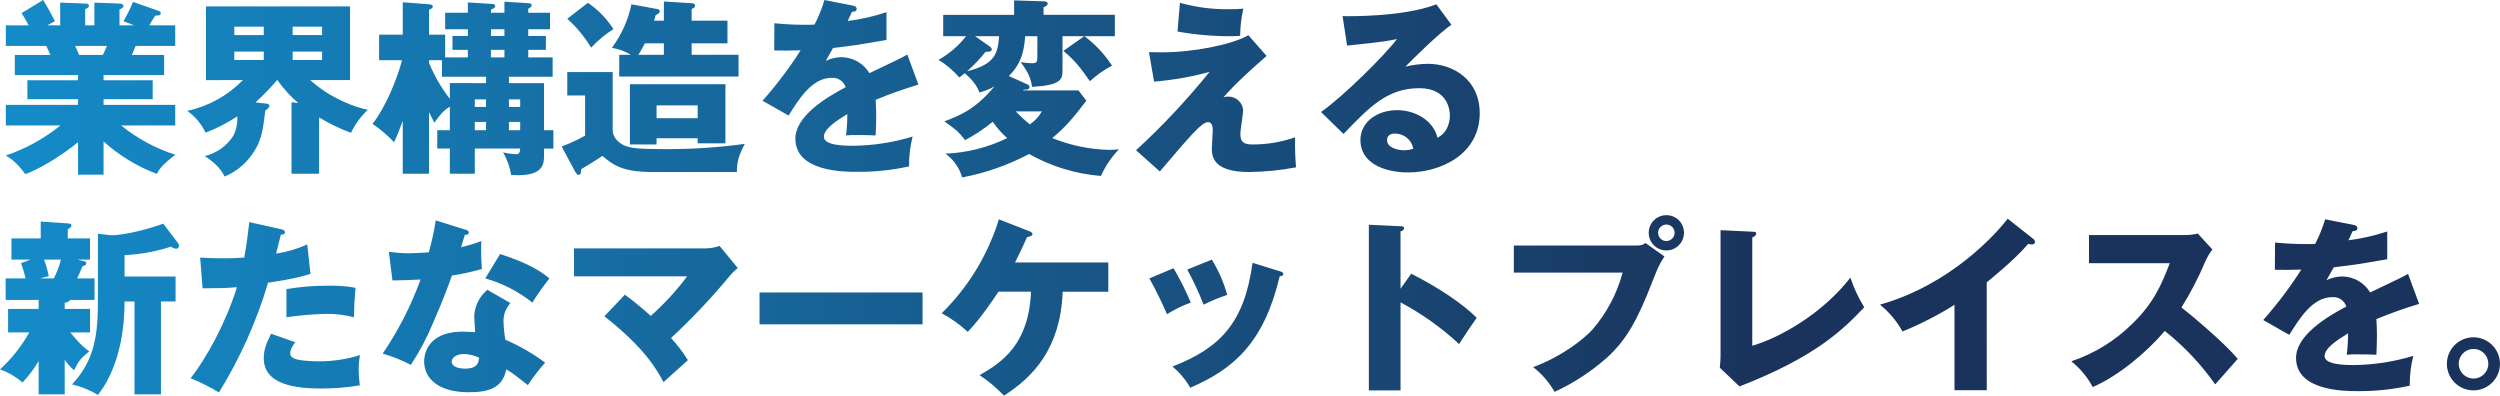 <svg xmlns="http://www.w3.org/2000/svg" xmlns:xlink="http://www.w3.org/1999/xlink" width="830.249" height="131.388" viewBox="0 0 830.249 131.388">
  <defs>
    <clipPath id="clip-path">
      <path id="パス_33731" data-name="パス 33731" d="M35.6-13.661A55.864,55.864,0,0,0,53.288-2.884c.748-1.433,1.682-2.99,6.168-6.354a55.221,55.221,0,0,1-18-9.719H59.394v-6.853H35.6v-1.869H51.918V-33.97H35.6v-1.744H55.718v-6.666H45c.249-.5.748-1.744,1.246-2.99H59.394v-6.853H50.8a32.6,32.6,0,0,1,1.994-3.24c.81,0,1.807.062,1.807-.81a.793.793,0,0,0-.561-.685l-8.659-3.053A47.155,47.155,0,0,1,42.2-53.594l3.551,1.371H40.891v-5.3c.436-.125,1.308-.5,1.308-1.121,0-.748-1.059-.81-1.308-.81l-8.348-.311v7.538H29.49v-5.358c.81-.374,1.246-.561,1.246-1.184,0-.561-.623-.685-1.246-.685L21.2-59.762v7.538h-4.3l2.554-1.371c-.623-1.246-2.43-4.672-3.925-7.04L8.371-56.273c.872,1.371,1.371,2.18,2.367,4.049h-7.6v6.853H16.595c.125.249,1.059,2.243,1.371,2.99H6.129v6.666H27.123v1.744H10.3v6.292H27.123v1.869H3.138v6.853H21.267A58.922,58.922,0,0,1,3.138-8.989C4.883-7.93,6.565-6.871,9.617-2.821,13.168-3.943,21.08-8.428,27.123-13.412V-2.634H35.6Zm1.121-31.71c-.685,1.62-.934,2.056-1.371,2.99H27.5c-.685-1.557-.872-1.994-1.308-2.99Zm70.459,23.736a62.2,62.2,0,0,0,10.591,5.108,25.7,25.7,0,0,1,5.607-7.663c-3.489-.561-12.335-3.613-19.126-9.843h13.207V-58.516H69.61v24.483H81.883a36.6,36.6,0,0,1-18.5,10.217,18.828,18.828,0,0,1,6.105,7.227,50.943,50.943,0,0,0,10.528-5.42,13.2,13.2,0,0,1-1.246,6.354A15.59,15.59,0,0,1,69.174-8.8c1.931,1.184,5.358,3.8,6.6,6.791A20.234,20.234,0,0,0,84.126-8.3c3.925-4.922,4.361-8.722,5.171-15.575.374-.311,1.371-.934,1.371-1.62,0-.623-.685-.685-1.121-.748l-3.489-.374a84.989,84.989,0,0,0,7.164-7.413h.125a39.011,39.011,0,0,0,6.915,7.6l-2.243-.249V-2.946h9.158ZM98.392-51.788h9.781v2.8H98.392Zm-9.594,2.8H79.017v-2.8H88.8ZM98.392-43.5h9.781v2.8H98.392ZM88.8-40.7H79.017v-2.8H88.8Zm93.074,23.3V-33.036h-11.65v-2.118h14.515v-6.417h-8.1v-2.492h5.856v-4.61h-5.856v-2.243h7.227V-56.4h-7.227v-1.308c1-.623,1.121-.748,1.121-1.184,0-.561-.685-.685-1.121-.685l-7.912-.5V-56.4h-4.485v-1c1.184-.561,1.433-.748,1.433-1.184,0-.685-.872-.748-1.121-.748l-7.974-.5V-56.4h-7.538v5.482h7.538v2.243H151.47v4.61h5.108v2.492h-7.538v-7.538h-5.358v-8.223c1-.5,1.246-.81,1.246-1.121,0-.561-.5-.685-1.246-.748l-8.722-.685v10.778h-7.85v8.473h7.6c-1.557,6.168-5.545,15.824-9.781,21.119a45.678,45.678,0,0,1,7.164,6.105c.81-1.744,1.557-3.489,2.866-7.1V-2.946h8.722V-23.38c.748,1.5,1.121,2.243,1.807,3.489,2.367-3.489,3.862-4.61,5.108-5.3V-17.4h-4.174v6.105H150.6v8.348h8.286v-8.348H173.96c-.125,1.744-.561,1.869-1.5,1.869a20.773,20.773,0,0,1-4.174-.623A22.446,22.446,0,0,1,170.97-2.51c1.121.062,1.62.062,2.305.062,8.6,0,8.6-4.049,8.6-6.541v-2.305h3.115V-17.4Zm-22.988-7.725v-2.492h3.738v2.492Zm11.338,0v-2.492h3.738v2.492Zm0,7.725V-20.14h3.738V-17.4Zm-11.338,0V-20.14h3.738V-17.4Zm-15.2-23.237h4.3v5.482h14.64v2.118H150.6V-27.8a51.348,51.348,0,0,1-6.915-11.961Zm25.044-3.426v2.492h-4.485v-2.492Zm0-6.853v2.243h-4.485v-2.243ZM230.9-42.443v-3.8h11.9v-7.538H230.9v-3.862c.872-.436,1.121-.561,1.121-1.121,0-.685-.561-.748-1.121-.81l-9.22-.561v6.354h-3.24c.187-.561.249-.872.5-1.807.81-.436,1.371-.685,1.371-1.308,0-.5-.374-.685-.872-.748L210.9-59.2a36.988,36.988,0,0,1-6.479,14.453,17.767,17.767,0,0,1,6.292,2.305h-3.862v7.227h39.622v-7.227Zm-17.693,0c1.121-1.744,1.744-2.99,2.18-3.8h6.292v3.8ZM189.6-36.711v7.787h5.918v13.332a54.807,54.807,0,0,1-7.787,3.613l4.548,8.473c.374.623.623.934.934.934.872,0,.872-.311,1-1.869,2.367-1.433,5.794-3.489,7.04-4.423,3.738,3.177,6.853,5.358,16.7,5.358h27.972c0-3.115.436-5.171,2.617-9.345a191.032,191.032,0,0,1-26.664,1.744c-9.158,0-10.964-.436-12.4-.872-2.554-.748-4.8-2.928-4.8-5.358V-36.711Zm43.3,21.991v1.682h9.22V-32.662H210.4v20h8.846V-14.72Zm-13.643-6.666v-4.236h13.643v4.236ZM189.6-54.4a41.369,41.369,0,0,1,7.912,9.594,37.526,37.526,0,0,1,7.413-6.168A30.023,30.023,0,0,0,196.45-59.7Zm85.411-6.23a46.414,46.414,0,0,1-3.3,8.161c-1,.062-1.744.062-3.551.062-4.236,0-7.85-.311-9.781-.5l-.062,9.033c2.679.062,5.42.062,8.784-.062A132.846,132.846,0,0,1,254.449-27.18l8.659,4.922C266.535-27.8,270.9-34.78,277.375-34.78a4.519,4.519,0,0,1,4.672,3.115c-6.79,3.551-16.7,9.719-16.7,17.07,0,11.027,16.2,11.027,20.372,11.027A77.327,77.327,0,0,0,303.1-5.375a39.118,39.118,0,0,1,1.184-9.905,70.011,70.011,0,0,1-19.935,3.053c-3.177,0-9.532-.187-9.532-2.99,0-2.554,3.925-5.171,7.787-7.538a53.972,53.972,0,0,1-.436,7.1,27.817,27.817,0,0,1,3.613-.125c1.994,0,4.236,0,6.23.125.062-1.682.187-3.426.187-6.23,0-1.869-.062-3.8-.187-5.607a148.342,148.342,0,0,1,14.2-5.046l-3.676-9.968c-2.305,1.308-3.364,1.744-12.584,6.168a10.944,10.944,0,0,0-9.1-5.3,11.8,11.8,0,0,0-5.42,1.246c1.557-2.741,1.682-2.99,2.43-4.3,7.351-.872,8.473-1.059,17.755-2.679v-9.22a67.032,67.032,0,0,1-12.9,2.928l1.433-3.053c.436,0,1.557-.062,1.557-.934s-.872-1.059-1.246-1.121ZM336.247-35.4c4.735-4.61,5.108-9.656,5.42-13.207h4.049v6.168c0,2.305,0,2.8-1.807,2.8a19.948,19.948,0,0,1-3.738-.374c2.43,3.24,3.364,5.358,3.8,8.223,9.407-.5,10.092-2.43,10.092-5.3V-48.61h7.227l-6.915,4.859c4.112,3.551,5.607,5.545,8.784,10.092a34.219,34.219,0,0,1,7.351-5.171,37.995,37.995,0,0,0-9.158-9.781h10.092v-7.1H347.772V-58.2c.81-.374,1.371-.623,1.371-1.246,0-.685-.934-.748-1.371-.748l-9.781-.311v4.8H314.442v7.1h7.6a30.83,30.83,0,0,1-9.158,7.85A28.943,28.943,0,0,1,319.8-34.9c.5-.374.872-.685,1.807-1.433,3.676,3.177,4.485,5.358,4.859,6.417a23.169,23.169,0,0,0,4.984-1.994c-6.23,7.413-10.9,9.407-16.634,11.587,4.112,2.928,4.485,3.177,6.915,6.23a54.8,54.8,0,0,0,9.158-6.105,29.612,29.612,0,0,0,4.8,5.42,51.251,51.251,0,0,1-20.5,5.171A14.685,14.685,0,0,1,320.735-1.7a80,80,0,0,0,22.24-7.787A57.929,57.929,0,0,0,366.835-2.2a30.406,30.406,0,0,1,5.981-8.846,32.956,32.956,0,0,1-3.3.187,53.821,53.821,0,0,1-18.876-3.925c3.862-3.115,7.04-6.666,11.338-12.4l-2.617-3.426H340.982l.187-.249c.81,0,1.931.062,1.931-.872a.948.948,0,0,0-.685-.872ZM325.033-48.61h7.974c-.436,5.545-1.121,9.282-10.653,11.65a49.25,49.25,0,0,0,6.168-6.479c.81,0,2.056.062,2.056-.81,0-.5-.561-.872-.81-1.059Zm22.178,24.982a13.232,13.232,0,0,1-3.987,4.3,50.091,50.091,0,0,1-4.672-4.3Zm45.042-26.539a97.735,97.735,0,0,0,17.942,1.557c1.246,0,2.118-.062,2.866-.125a41.821,41.821,0,0,1,1.059-9.033,35.993,35.993,0,0,1-4.423.187A57.515,57.515,0,0,1,393.063-59.7ZM415.8-48.922c-5.607,3.177-18.44,5.669-28.657,5.669-1.308,0-2.305,0-4.361-.062l1.682,9.781a98.856,98.856,0,0,0,18.44-3.24,239.774,239.774,0,0,1-24.421,26.041l7.912,7.04c10.092-11.837,13.892-16.384,16.011-16.384,1.557,0,1.557,2.243,1.557,2.741,0,.872-.311,5.108-.311,6.105,0,3.364,1.308,7.725,12.46,7.725a89.8,89.8,0,0,0,15.512-1.557,88.8,88.8,0,0,1-.311-9.968,42.128,42.128,0,0,1-14.142,2.367c-2.492,0-4.049-.436-4.049-3.551,0-1.121.934-6.6.934-7.85a4.873,4.873,0,0,0-5.108-4.485,3.463,3.463,0,0,0-1.433.249c1.246-1.433,3.738-4.485,14.329-13.768ZM478.225-59.2c-10.715,4.174-28.719,3.987-31.149,3.925l1.5,9.781c12.46-1.246,14.578-1.744,16.571-2.18-4.174,5.545-18.066,19.25-25.231,24.234l7.476,7.289c8.659-9.033,14.64-15.2,25.168-15.2,9.656,0,10.155,7.6,10.155,9.1,0,.5,0,5.3-4.112,7.351-1.433-5.856-7.538-9.158-13.394-9.158-6.479,0-12.21,3.8-12.21,9.968,0,7.538,7.787,10.715,15.824,10.715,10.778,0,23.8-5.981,23.8-19.686,0-11.027-8.722-16.384-17.194-16.384a33.806,33.806,0,0,0-7.476.934c1.371-1.433,11.027-11.089,15.263-13.893Zm-7.663,47.97a10.321,10.321,0,0,1-3.115.5c-2.118,0-5.607-.934-5.607-3.3,0-1.059.5-2.243,2.617-2.243A6.117,6.117,0,0,1,470.562-11.232ZM22.7,39.916a2.692,2.692,0,0,0,1.869-.934h8.036V31.817H26.812a38.934,38.934,0,0,0,1.744-3.987c.934-.374,1.308-.5,1.308-1,0-.436-.249-.623-.872-.748l-2.118-.5H31.11v-7.04H23.7v-2.99c.934-.623,1.246-.81,1.246-1.246,0-.561-.436-.685-1.246-.748l-8.971-.623v5.607H5.007v7.04h6.354L8.184,26.771a34.532,34.532,0,0,1,1.5,5.046h-6.6v7.164H14.04v2.99H3.886v7.787h7.04A48.614,48.614,0,0,1,1.207,62.032a23.672,23.672,0,0,1,7.476,4.361,40.064,40.064,0,0,0,5.358-7.1V70.318H22.7V58.855a18.832,18.832,0,0,0,3.115,3.489c1.557-3.24,2.18-3.987,5.046-6.292-.934-.623-2.866-1.994-6.292-6.292H31.11V41.972H22.7ZM21.454,25.588a30.424,30.424,0,0,1-2.367,6.23H14.539L17.4,31.07a32.3,32.3,0,0,0-1.557-5.482ZM33.727,38.67c0,11.338-.81,20.06-8.6,28.346a30.456,30.456,0,0,1,8.6,3.489c3.24-3.987,8.846-13.706,8.846-31.025h3.3V70.318h8.784V39.48h4.859V31.194H42.573v-7.1a58.543,58.543,0,0,0,15.388-2.8,4.079,4.079,0,0,0,1.682.685.941.941,0,0,0,1-1,1.6,1.6,0,0,0-.311-.872l-4.922-6.479c-3.364,1.308-12.148,3.862-17.319,3.862l-4.361-.5ZM84,13.128c-.374,3.053-.81,7.1-1.682,11.774-2.741.187-4.61.249-7.413.249-3.177,0-5.358-.125-7.227-.249l.81,10.217c6.853-.062,7.6-.062,11.4-.374C76.276,46.458,69.735,58.419,64.5,64.96a64.8,64.8,0,0,1,9.407,4.735A150.415,150.415,0,0,0,90.231,33.25c8.6-1.246,12.148-2.305,14.079-2.928l-1.059-9.781A39.642,39.642,0,0,1,92.91,23.594c.249-.872,1.308-5.3,1.557-6.292.5,0,1.371-.062,1.371-.81,0-.623-.685-.872-1.246-1ZM91.228,50.2c-1.869,3.738-2.43,5.731-2.43,8.161,0,8.846,10.84,10.03,19,10.03a75.553,75.553,0,0,0,12.9-1.059,44.784,44.784,0,0,1-.374-5.171,26.971,26.971,0,0,1,.436-4.859,45.012,45.012,0,0,1-13.706,2.056c-3.426,0-7.04-.311-8.348-1.059a1.686,1.686,0,0,1-1.121-1.62c0-.5.125-1.682,1.682-3.676Zm5.108-5.482a114.81,114.81,0,0,1,13.083-1.121,36.208,36.208,0,0,1,9.345,1.121c.062-4.174.125-5.171.5-9.781a44.585,44.585,0,0,0-9.158-.685,79.781,79.781,0,0,0-13.768,1.121Zm66.721-9.1a12.121,12.121,0,0,0-4.361,8.659c0,.5.249,4.984.311,5.42-1.121-.062-2.367-.187-4.112-.187-12.584,0-12.833,8.659-12.833,9.843,0,5.856,4.922,10.279,14.827,10.279,7.164,0,11.276-1.744,12.46-7.6,1.869,1.121,2.43,1.5,7.164,5.233a62.125,62.125,0,0,1,5.731-7.476,66.567,66.567,0,0,0-13.207-7.6,44.21,44.21,0,0,1-.623-6.105c0-2.617.748-3.987,2.243-6.105ZM160.317,58.17c-.187,1.557-.436,3.613-4.672,3.613-2.617,0-4.423-.81-4.423-2.305,0-1.682,2.243-2.554,3.987-2.554A12.1,12.1,0,0,1,160.317,58.17ZM131.535,32.5c1.931,0,7.912-.187,9.345-.311A111.707,111.707,0,0,1,128.3,56.8a49.593,49.593,0,0,1,9.345,3.738,82.968,82.968,0,0,0,7.289-13.706c3.364-7.663,5.482-13.394,6.354-15.948a82.442,82.442,0,0,0,9.968-2.18,65.794,65.794,0,0,1-.187-9.282,53.339,53.339,0,0,1-6.728,2.056c.249-.81,1.059-3.676,1.246-4.112.311,0,1.308,0,1.308-.748,0-.5-.311-.748-1.184-1l-9.781-3.053a96.219,96.219,0,0,1-2.305,10.591c-2.679.187-4.548.311-6.354.311a44.583,44.583,0,0,1-6.915-.5Zm30.838-.685a44.653,44.653,0,0,1,15.637,8.036,80.207,80.207,0,0,1,5.669-8.036c-2.8-2.243-6.479-4.859-16.384-8.1ZM201.932,44.4c13.456,10.591,17.381,17.693,19.624,21.867,2.243-2.056,5.856-5.3,8.1-7.289a47.072,47.072,0,0,0-5.607-7.351,215.049,215.049,0,0,0,19.126-20.185,19.076,19.076,0,0,1,3.053-3.053l-6.043-7.351a14.982,14.982,0,0,1-4.361.81H191.84v9.282h37.566A85.9,85.9,0,0,1,217.32,44.277a100.67,100.67,0,0,0-8.6-7.04Zm51.521-7.912V47.081H307.59V36.49Zm90.146-.249c-.685,17.381-9.532,23.424-17.07,27.723a47.036,47.036,0,0,1,8.1,6.791c9.656-6.168,18.752-15.575,19.5-34.513h15.138V26.522H338.3c2.367-4.735,2.617-5.3,3.987-8.41.623-.125,1.807-.374,1.807-1,0-.5-.561-.748-1-.934l-10.155-3.987a74.393,74.393,0,0,1-19,31.211,41.322,41.322,0,0,1,8.659,6.168c4.236-4.361,8.348-10.591,10.217-13.332Zm39.31-4.423a131.723,131.723,0,0,1,5.856,11.9,40.345,40.345,0,0,1,7.912-3.862,97.61,97.61,0,0,0-5.731-11.4Zm12.584-2.928a98.9,98.9,0,0,1,5.42,11.65,63.649,63.649,0,0,1,7.85-3.24,45.6,45.6,0,0,0-5.108-11.712Zm21.68-2.243c-2.679,19.811-10.653,28.283-26.6,34.451a25.226,25.226,0,0,1,5.918,7.04c14.453-6.23,24.483-14.952,29.716-37.067.311,0,1.184-.062,1.184-.685,0-.561-.5-.748-1.184-.934Zm49.153,8.6V16.181c.5-.125,1.184-.374,1.184-1s-.748-.685-1.184-.685L455.8,14V69.009h10.528V39.792a92.061,92.061,0,0,1,19.437,13.83c2.741-4.236,3.053-4.672,5.856-8.722-4.61-4.61-12.522-9.968-21.742-14.64Zm37.628-14.329v8.971h36.133a47.91,47.91,0,0,1-10.03,18.939C527,52.127,519.84,57.8,510.37,61.285a27.265,27.265,0,0,1,7.1,8.223,70.988,70.988,0,0,0,16.945-10.964c6.977-6.105,10.715-13.207,15.575-25.729,1.744-4.423,2.243-5.669,3.987-8.286l-6.354-4.485c-.623.5-1.059.872-2.99.872ZM554.6,10.823a5.856,5.856,0,1,0,5.856,5.856A5.81,5.81,0,0,0,554.6,10.823Zm0,3.115a2.725,2.725,0,0,1,2.741,2.741A2.765,2.765,0,0,1,554.6,19.42a2.741,2.741,0,1,1,0-5.482Zm18,1.869V57.734c0,.872-.125,2.866-.249,3.738L578.9,67.7c25.854-10.03,34.825-19.375,41.428-26.29a45.659,45.659,0,0,1-4.61-9.843c-9.345,12.086-23.736,20.122-32.582,22.614V18.236c.436-.187,1.308-.561,1.308-1.308,0-.561-.5-.561-1.308-.623Zm88.4,17.319c.374-.311,9.345-7.476,13.768-12.771a3.888,3.888,0,0,0,1.246.187c.5,0,1-.249,1-.81a1.443,1.443,0,0,0-.748-1.184l-8.286-6.541c-3.8,4.859-18.689,21.8-42.425,28.533a30.493,30.493,0,0,1,7.476,8.909A112.693,112.693,0,0,0,650.292,40.6V68.947h10.715Zm60.8-6.354c-2.8,7.164-5.358,13.27-12.46,20.122A52.374,52.374,0,0,1,689.1,59.353a27.83,27.83,0,0,1,7.1,8.535c8.161-3.426,17.942-11.463,23.922-18.627a85.421,85.421,0,0,1,16.758,17.755c2.056-2.367,5.42-6.105,7.476-8.473-4.672-5.607-16.073-15.076-18.689-17.07a107.293,107.293,0,0,0,7.912-15.263,19.063,19.063,0,0,1,2.367-3.987l-4.859-5.3a17.2,17.2,0,0,1-4.3.5H694.96v9.345Zm51.583-14.578a46.407,46.407,0,0,1-3.3,8.161c-1,.062-1.744.062-3.551.062-4.236,0-7.85-.311-9.781-.5l-.062,9.033c2.679.062,5.42.062,8.784-.062a132.849,132.849,0,0,1-12.647,16.758l8.659,4.922c3.426-5.545,7.787-12.522,14.266-12.522a4.519,4.519,0,0,1,4.672,3.115c-6.79,3.551-16.7,9.719-16.7,17.07,0,11.027,16.2,11.027,20.372,11.027a77.328,77.328,0,0,0,17.381-1.807,39.115,39.115,0,0,1,1.184-9.905A70.011,70.011,0,0,1,782.738,60.6c-3.177,0-9.532-.187-9.532-2.99,0-2.554,3.925-5.171,7.787-7.538a53.961,53.961,0,0,1-.436,7.1,27.817,27.817,0,0,1,3.613-.125c1.994,0,4.236,0,6.23.125.062-1.682.187-3.426.187-6.23,0-1.869-.062-3.8-.187-5.607a148.349,148.349,0,0,1,14.2-5.046l-3.676-9.968c-2.3,1.308-3.364,1.744-12.584,6.168a10.944,10.944,0,0,0-9.1-5.3,11.805,11.805,0,0,0-5.42,1.246c1.557-2.741,1.682-2.99,2.43-4.3,7.351-.872,8.473-1.059,17.755-2.679v-9.22a67.033,67.033,0,0,1-12.9,2.928l1.433-3.053c.436,0,1.557-.062,1.557-.934s-.872-1.059-1.246-1.121Zm49.278,39.186a8.815,8.815,0,1,0,8.784,8.784A8.814,8.814,0,0,0,822.671,51.379Zm0,3.862a4.922,4.922,0,1,1-4.922,4.922A4.931,4.931,0,0,1,822.671,55.242Z" transform="translate(6526 364)" fill="#2459af"/>
    </clipPath>
    <linearGradient id="linear-gradient" y1="1" x2="0.705" y2="1" gradientUnits="objectBoundingBox">
      <stop offset="0" stop-color="#148cc9"/>
      <stop offset="1" stop-color="#1a335c"/>
    </linearGradient>
  </defs>
  <g id="マスクグループ_117" data-name="マスクグループ 117" transform="translate(-6527.207 -303.366)" clip-path="url(#clip-path)">
    <rect id="長方形_1915" data-name="長方形 1915" width="830.248" height="132.965" transform="translate(6527.207 301.789)" fill="url(#linear-gradient)"/>
  </g>
</svg>
